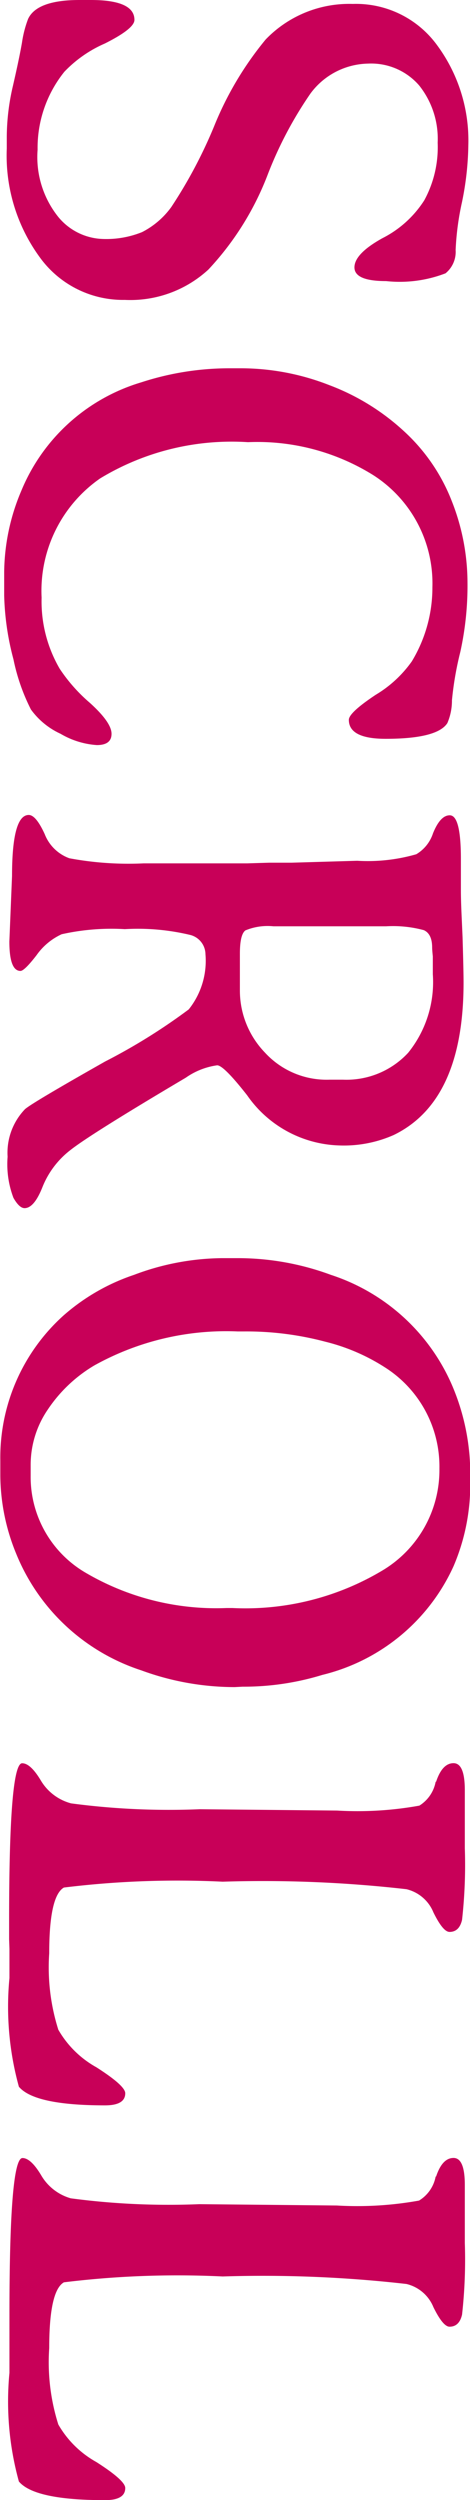 <svg xmlns="http://www.w3.org/2000/svg" width="5.625" height="29.91" viewBox="0 0 5.625 29.91"><path d="M3.863-4.512q0,.379-.164.379t-.35-.336a1.279,1.279,0,0,0-.453-.5,1.328,1.328,0,0,0-.689-.16,1.024,1.024,0,0,0-.684.221.759.759,0,0,0-.262.613.876.876,0,0,0,.359.689,4.646,4.646,0,0,0,.982.516,3.471,3.471,0,0,1,1.123.705,1.378,1.378,0,0,1,.363,1A1.227,1.227,0,0,1,3.578-.367a2.062,2.062,0,0,1-1.3.395H2.137a2.727,2.727,0,0,1-.611-.074Q1.2-.121,1.01-.154A1.331,1.331,0,0,1,.727-.227Q.5-.332.5-.844V-.977Q.5-1.5.738-1.5q.105,0,.283.355a1.487,1.487,0,0,0,.338.484,1.453,1.453,0,0,0,.932.32,1.147,1.147,0,0,0,.8-.244.718.718,0,0,0,.268-.535,1.144,1.144,0,0,0-.082-.471.984.984,0,0,0-.3-.35,5.657,5.657,0,0,0-.965-.512A3.948,3.948,0,0,1,.973-3.07,1.386,1.386,0,0,1,.547-4.113a1.2,1.2,0,0,1,.492-1.008,1.921,1.921,0,0,1,1.2-.375,3.573,3.573,0,0,1,.68.076,3.3,3.3,0,0,0,.572.076.331.331,0,0,1,.279.121A1.525,1.525,0,0,1,3.863-4.512ZM4.906-2.789a2.905,2.905,0,0,1,.2-1.039,2.734,2.734,0,0,1,.555-.9A2.225,2.225,0,0,1,6.5-5.3a2.666,2.666,0,0,1,.963-.186A3.691,3.691,0,0,1,8.3-5.4a3.888,3.888,0,0,0,.578.1.681.681,0,0,1,.273.055q.188.121.188.738,0,.441-.227.441-.086,0-.3-.322a1.422,1.422,0,0,0-.4-.432,1.706,1.706,0,0,0-.887-.246,1.537,1.537,0,0,0-1.34.707,2.621,2.621,0,0,0-.395,1.5,3.034,3.034,0,0,0,.434,1.77,1.638,1.638,0,0,0,1.426.7A1.6,1.6,0,0,0,8.5-.605a1.971,1.971,0,0,0,.41-.363q.234-.258.369-.258t.135.176a.985.985,0,0,1-.135.434.9.9,0,0,1-.291.355,2.371,2.371,0,0,1-.6.209,3.245,3.245,0,0,1-.764.111H7.344a2.539,2.539,0,0,1-.977-.207A2.246,2.246,0,0,1,5.074-1.582a3.4,3.4,0,0,1-.168-1.066Zm6.676-1.723v1.348a.694.694,0,0,0,.049.336q.049.066.279.066h.215l.039,0,.109,0q.039,0,.074,0a1.069,1.069,0,0,0,.746-.3,1,1,0,0,0,.324-.771v-.164a1.006,1.006,0,0,0-.322-.779,1.346,1.346,0,0,0-.939-.295h-.109l-.035,0h-.07q-.078.008-.105.008-.164,0-.209.1A1.414,1.414,0,0,0,11.582-4.512Zm-1.328-.762q0-.133.52-.133l.133,0q.133,0,.244,0t.291-.008l.27-.012q.406-.012.543-.012,1.418,0,1.824.836a1.473,1.473,0,0,1,.125.645,1.391,1.391,0,0,1-.6,1.109q-.359.281-.359.359a.857.857,0,0,0,.148.375q.68,1.148.869,1.385A1.048,1.048,0,0,0,14.7-.4q.254.1.254.215,0,.063-.123.133a1.133,1.133,0,0,1-.492.07.752.752,0,0,1-.568-.207q-.07-.074-.572-.961a7.036,7.036,0,0,0-.623-1,.932.932,0,0,0-.66-.2.241.241,0,0,0-.23.18,2.69,2.69,0,0,0-.07.785,2.727,2.727,0,0,0,.061.756.75.75,0,0,0,.25.3q.189.146.189.193,0,.133-.352.133L10.98-.035q-.73,0-.73-.2,0-.086.229-.191a.5.5,0,0,0,.289-.295,3.853,3.853,0,0,0,.061-.889v-.832l0-.137q0-.133,0-.27l-.008-.266q0-.133,0-.266l-.023-.785a2.1,2.1,0,0,0-.078-.707.455.455,0,0,0-.25-.2Q10.254-5.16,10.254-5.273ZM18.02-.258h.133a1.326,1.326,0,0,0,1.164-.66A3.087,3.087,0,0,0,19.738-2.6v-.074a3.194,3.194,0,0,0-.453-1.8,1.4,1.4,0,0,0-1.215-.676,1.406,1.406,0,0,0-1.211.652,2.36,2.36,0,0,0-.307.713,3.681,3.681,0,0,0-.123.979v.07a3.246,3.246,0,0,0,.406,1.715,1.728,1.728,0,0,0,.527.557A1.172,1.172,0,0,0,18.02-.258ZM20.684-2.7a3.241,3.241,0,0,1-.2,1.117,2.427,2.427,0,0,1-1.4,1.5,2.489,2.489,0,0,1-.93.188h-.18a2.286,2.286,0,0,1-1.734-.754,2.458,2.458,0,0,1-.488-.846,3.046,3.046,0,0,1-.2-1.053V-2.73a3.208,3.208,0,0,1,.2-1.121A2.385,2.385,0,0,1,17.07-5.3a2.689,2.689,0,0,1,1.09-.219h.09a2.477,2.477,0,0,1,.988.2,2.329,2.329,0,0,1,1.3,1.57,3.2,3.2,0,0,1,.141.953Zm1.133-2.41q-.223-.074-.223-.209t.324-.135h.23l.117,0,.348,0a5.931,5.931,0,0,1,.855.033q.145.033.145.15,0,.078-.234.193a.465.465,0,0,0-.277.322,15.145,15.145,0,0,0-.09,2.2,11.145,11.145,0,0,0,.07,1.9q.1.176.787.176a2.475,2.475,0,0,0,.914-.109,1.194,1.194,0,0,0,.449-.455q.221-.346.311-.346.145,0,.145.242,0,.844-.223,1.031a3.6,3.6,0,0,1-1.3.113h-.348L23.7,0h-.23q-1.875,0-1.875-.156,0-.1.205-.223a.6.6,0,0,0,.275-.363,8.88,8.88,0,0,0,.07-1.539l.016-1.645a4.159,4.159,0,0,0-.059-.984A.429.429,0,0,0,21.816-5.105Zm4.723,0q-.223-.074-.223-.209t.324-.135h.23l.117,0,.348,0a5.931,5.931,0,0,1,.855.033q.145.033.145.15,0,.078-.234.193a.465.465,0,0,0-.277.322,15.145,15.145,0,0,0-.09,2.2,11.145,11.145,0,0,0,.07,1.9q.1.176.787.176a2.475,2.475,0,0,0,.914-.109,1.194,1.194,0,0,0,.449-.455q.221-.346.311-.346.145,0,.145.242,0,.844-.223,1.031a3.6,3.6,0,0,1-1.3.113h-.348l-.117,0h-.23q-1.875,0-1.875-.156,0-.1.205-.223A.6.6,0,0,0,26.8-.738a8.88,8.88,0,0,0,.07-1.539l.016-1.645a4.159,4.159,0,0,0-.059-.984A.429.429,0,0,0,26.539-5.105Z" transform="translate(0.109 -0.5) rotate(90)" fill="#c80058"/></svg>